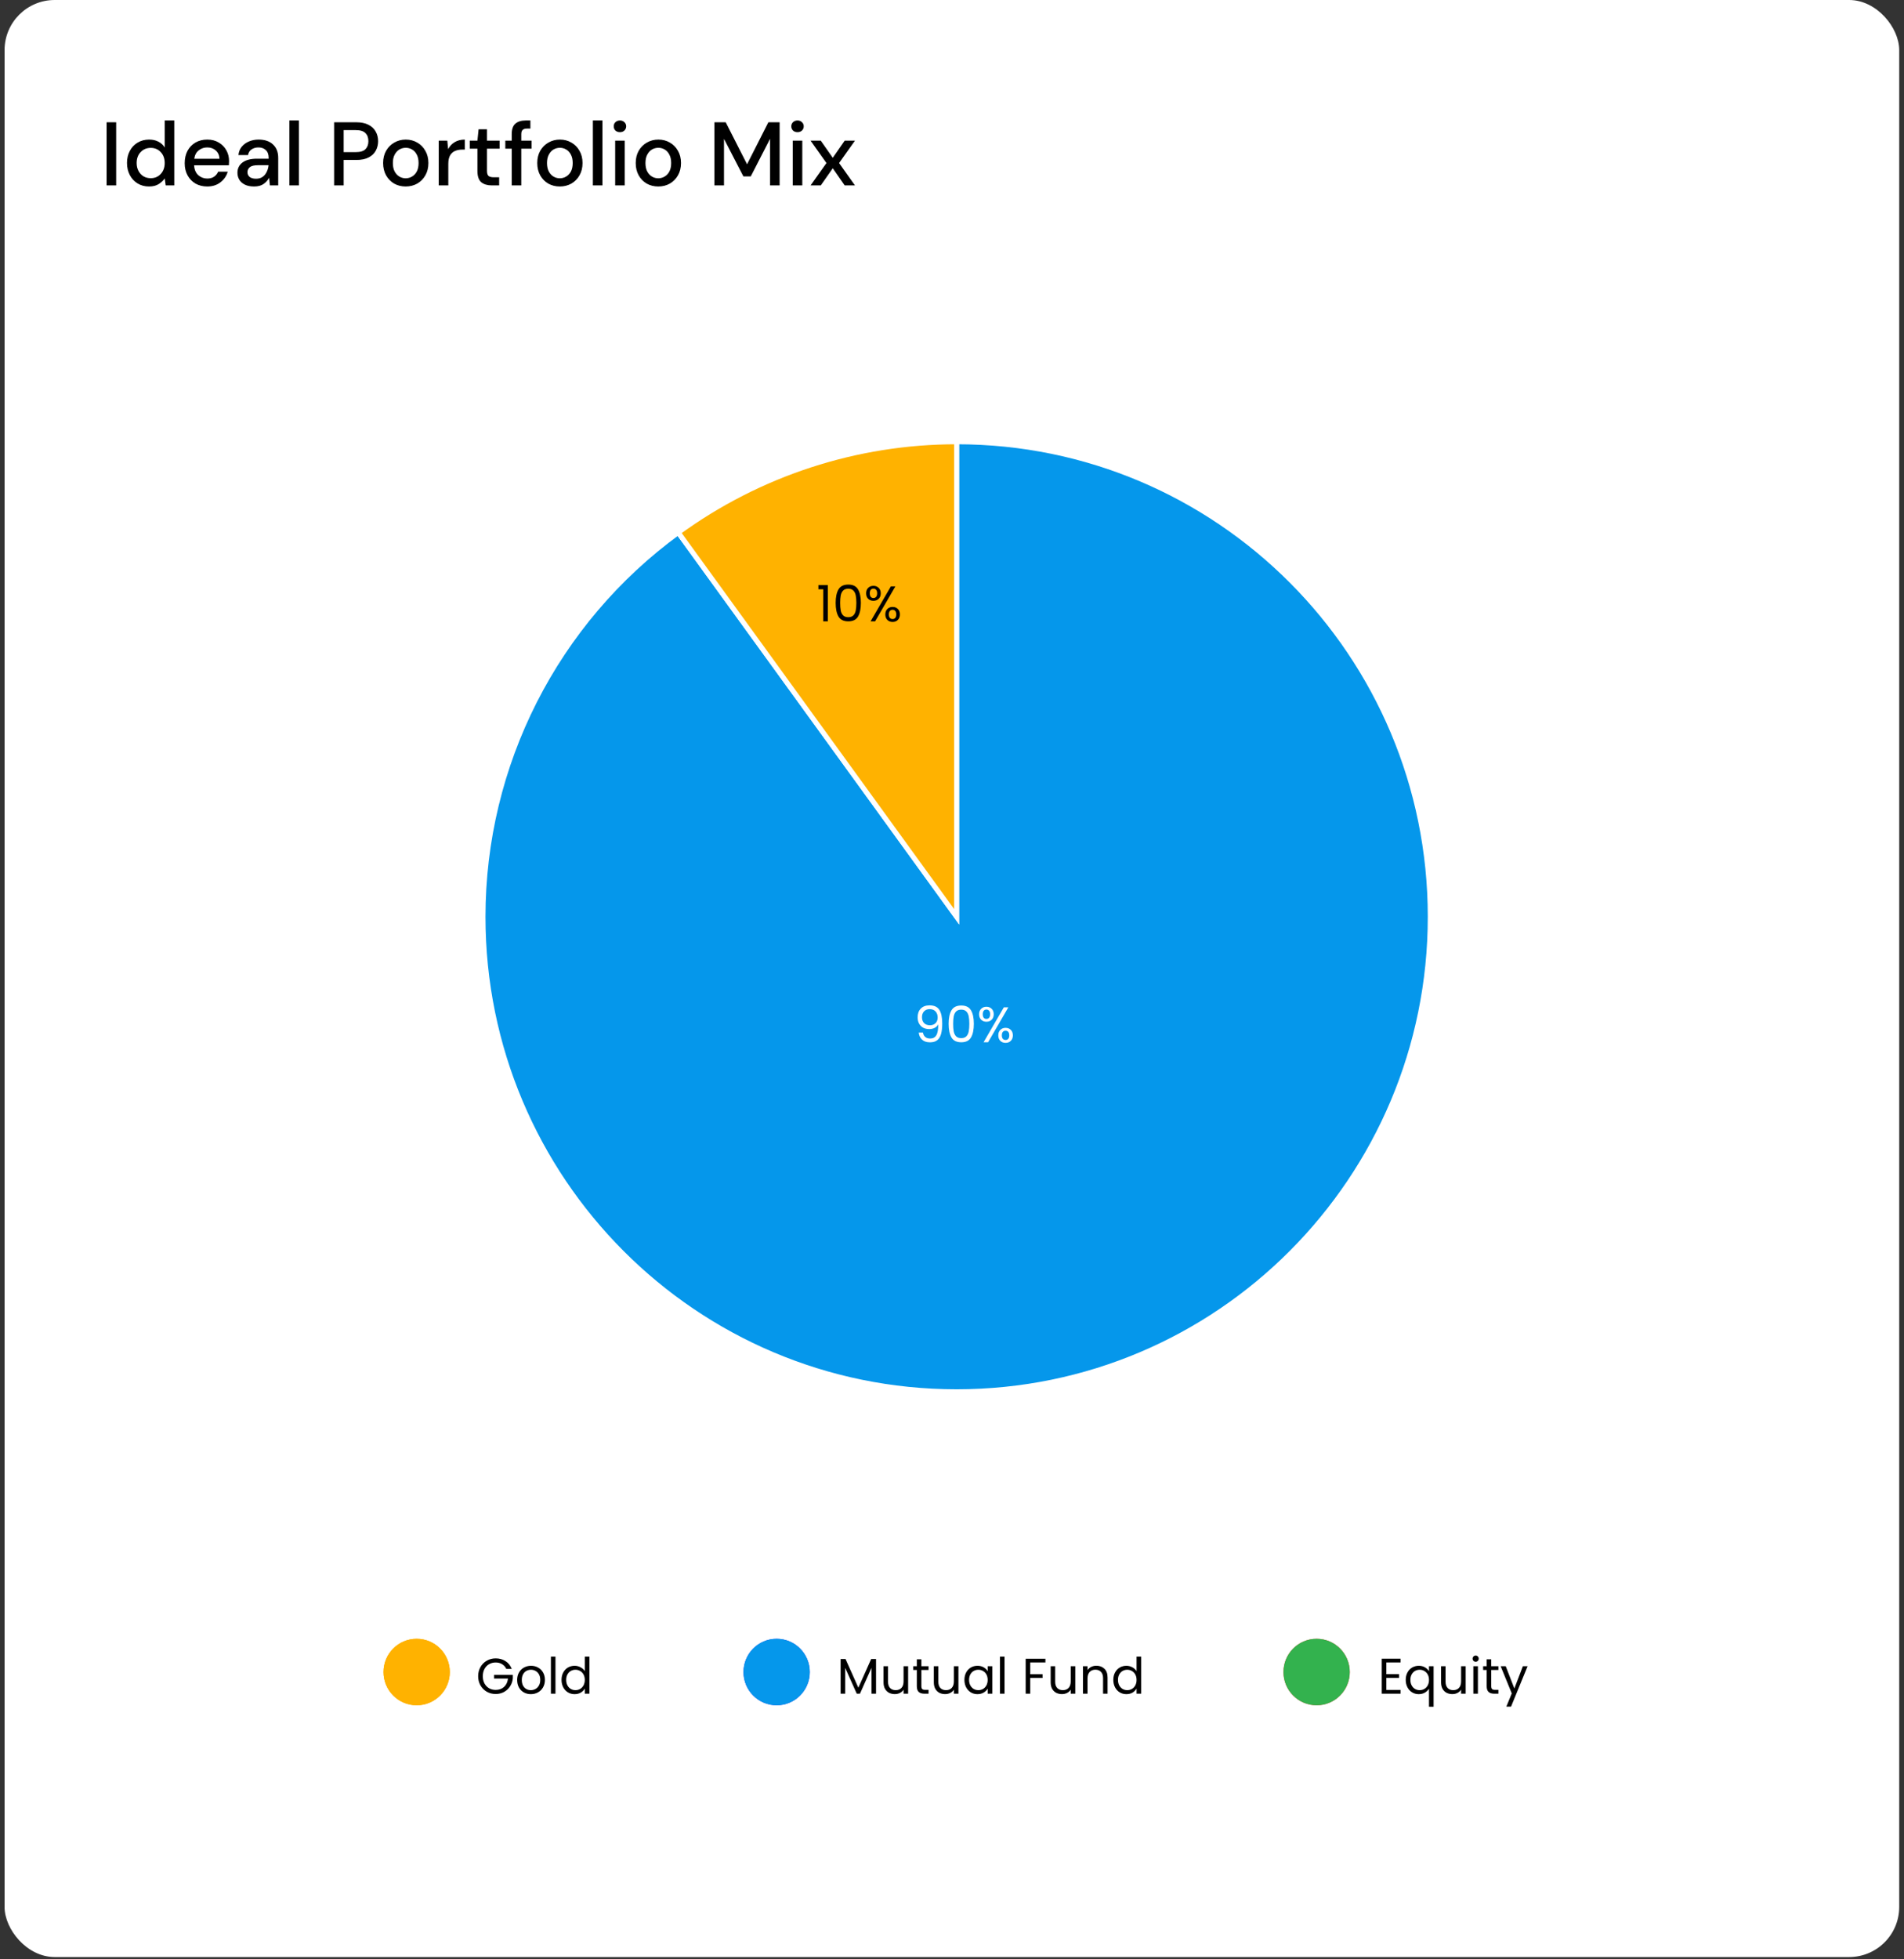 <svg width="380" height="391" viewBox="0 0 380 391" fill="none" xmlns="http://www.w3.org/2000/svg">
<rect x="0" y="0" width="380" height="391" fill="#333333" stroke="none"/>
<rect x="0.913" width="378.132" height="390.555" rx="10" fill="white"/>
<path d="M21.278 37V24.4H23.186V37H21.278ZM29.739 37.216C28.875 37.216 28.113 37.012 27.453 36.604C26.793 36.196 26.277 35.638 25.905 34.93C25.533 34.222 25.347 33.418 25.347 32.518C25.347 31.618 25.533 30.82 25.905 30.124C26.277 29.416 26.793 28.864 27.453 28.468C28.125 28.06 28.893 27.856 29.757 27.856C30.465 27.856 31.083 27.994 31.611 28.27C32.151 28.546 32.571 28.936 32.871 29.44V24.04H34.779V37H33.069L32.871 35.614C32.583 36.034 32.187 36.406 31.683 36.73C31.179 37.054 30.531 37.216 29.739 37.216ZM30.081 35.56C30.897 35.56 31.563 35.278 32.079 34.714C32.607 34.15 32.871 33.424 32.871 32.536C32.871 31.636 32.607 30.91 32.079 30.358C31.563 29.794 30.897 29.512 30.081 29.512C29.265 29.512 28.593 29.794 28.065 30.358C27.537 30.91 27.273 31.636 27.273 32.536C27.273 33.124 27.393 33.646 27.633 34.102C27.873 34.558 28.203 34.918 28.623 35.182C29.055 35.434 29.541 35.56 30.081 35.56ZM41.361 37.216C40.485 37.216 39.705 37.024 39.021 36.64C38.349 36.244 37.821 35.698 37.437 35.002C37.053 34.306 36.861 33.496 36.861 32.572C36.861 31.636 37.047 30.814 37.419 30.106C37.803 29.398 38.331 28.846 39.003 28.45C39.687 28.054 40.479 27.856 41.379 27.856C42.255 27.856 43.017 28.054 43.665 28.45C44.313 28.834 44.817 29.35 45.177 29.998C45.537 30.646 45.717 31.36 45.717 32.14C45.717 32.26 45.711 32.392 45.699 32.536C45.699 32.668 45.693 32.818 45.681 32.986H38.733C38.793 33.85 39.075 34.51 39.579 34.966C40.095 35.41 40.689 35.632 41.361 35.632C41.901 35.632 42.351 35.512 42.711 35.272C43.083 35.02 43.359 34.684 43.539 34.264H45.447C45.207 35.104 44.727 35.806 44.007 36.37C43.299 36.934 42.417 37.216 41.361 37.216ZM41.361 29.422C40.725 29.422 40.161 29.614 39.669 29.998C39.177 30.37 38.877 30.934 38.769 31.69H43.809C43.773 30.994 43.527 30.442 43.071 30.034C42.615 29.626 42.045 29.422 41.361 29.422ZM50.72 37.216C49.964 37.216 49.34 37.09 48.848 36.838C48.356 36.586 47.99 36.256 47.75 35.848C47.51 35.428 47.39 34.972 47.39 34.48C47.39 33.616 47.726 32.932 48.398 32.428C49.07 31.924 50.03 31.672 51.278 31.672H53.618V31.51C53.618 30.814 53.426 30.292 53.042 29.944C52.67 29.596 52.184 29.422 51.584 29.422C51.056 29.422 50.594 29.554 50.198 29.818C49.814 30.07 49.58 30.448 49.496 30.952H47.588C47.648 30.304 47.864 29.752 48.236 29.296C48.62 28.828 49.1 28.474 49.676 28.234C50.264 27.982 50.906 27.856 51.602 27.856C52.85 27.856 53.816 28.186 54.5 28.846C55.184 29.494 55.526 30.382 55.526 31.51V37H53.87L53.708 35.47C53.456 35.962 53.09 36.376 52.61 36.712C52.13 37.048 51.5 37.216 50.72 37.216ZM51.098 35.668C51.614 35.668 52.046 35.548 52.394 35.308C52.754 35.056 53.03 34.726 53.222 34.318C53.426 33.91 53.552 33.46 53.6 32.968H51.476C50.72 32.968 50.18 33.1 49.856 33.364C49.544 33.628 49.388 33.958 49.388 34.354C49.388 34.762 49.538 35.086 49.838 35.326C50.15 35.554 50.57 35.668 51.098 35.668ZM57.751 37V24.04H59.659V37H57.751ZM66.682 37V24.4H71.092C72.076 24.4 72.892 24.568 73.54 24.904C74.188 25.228 74.668 25.678 74.98 26.254C75.304 26.818 75.466 27.46 75.466 28.18C75.466 28.864 75.31 29.494 74.998 30.07C74.698 30.634 74.224 31.084 73.576 31.42C72.928 31.756 72.1 31.924 71.092 31.924H68.59V37H66.682ZM68.59 30.358H71.002C71.902 30.358 72.544 30.166 72.928 29.782C73.324 29.386 73.522 28.852 73.522 28.18C73.522 27.484 73.324 26.944 72.928 26.56C72.544 26.164 71.902 25.966 71.002 25.966H68.59V30.358ZM80.964 37.216C80.112 37.216 79.344 37.024 78.66 36.64C77.988 36.244 77.454 35.698 77.058 35.002C76.662 34.294 76.464 33.472 76.464 32.536C76.464 31.6 76.662 30.784 77.058 30.088C77.466 29.38 78.012 28.834 78.696 28.45C79.38 28.054 80.142 27.856 80.982 27.856C81.834 27.856 82.596 28.054 83.268 28.45C83.952 28.834 84.492 29.38 84.888 30.088C85.296 30.784 85.5 31.6 85.5 32.536C85.5 33.472 85.296 34.294 84.888 35.002C84.492 35.698 83.952 36.244 83.268 36.64C82.584 37.024 81.816 37.216 80.964 37.216ZM80.964 35.578C81.42 35.578 81.84 35.464 82.224 35.236C82.62 35.008 82.938 34.672 83.178 34.228C83.418 33.772 83.538 33.208 83.538 32.536C83.538 31.864 83.418 31.306 83.178 30.862C82.95 30.406 82.638 30.064 82.242 29.836C81.858 29.608 81.438 29.494 80.982 29.494C80.526 29.494 80.1 29.608 79.704 29.836C79.32 30.064 79.008 30.406 78.768 30.862C78.528 31.306 78.408 31.864 78.408 32.536C78.408 33.208 78.528 33.772 78.768 34.228C79.008 34.672 79.32 35.008 79.704 35.236C80.088 35.464 80.508 35.578 80.964 35.578ZM87.564 37V28.072H89.273L89.436 29.764C89.748 29.176 90.18 28.714 90.731 28.378C91.296 28.03 91.974 27.856 92.766 27.856V29.854H92.243C91.716 29.854 91.242 29.944 90.822 30.124C90.413 30.292 90.084 30.586 89.832 31.006C89.591 31.414 89.472 31.984 89.472 32.716V37H87.564ZM98.145 37C97.269 37 96.573 36.79 96.057 36.37C95.541 35.938 95.283 35.176 95.283 34.084V29.674H93.753V28.072H95.283L95.517 25.804H97.191V28.072H99.711V29.674H97.191V34.084C97.191 34.576 97.293 34.918 97.497 35.11C97.713 35.29 98.079 35.38 98.595 35.38H99.621V37H98.145ZM102.129 37V29.674H100.851V28.072H102.129V26.776C102.129 25.804 102.369 25.108 102.849 24.688C103.341 24.256 104.031 24.04 104.919 24.04H105.855V25.66H105.207C104.787 25.66 104.487 25.75 104.307 25.93C104.127 26.098 104.037 26.386 104.037 26.794V28.072H106.089V29.674H104.037V37H102.129ZM111.726 37.216C110.874 37.216 110.106 37.024 109.422 36.64C108.75 36.244 108.216 35.698 107.82 35.002C107.424 34.294 107.226 33.472 107.226 32.536C107.226 31.6 107.424 30.784 107.82 30.088C108.228 29.38 108.774 28.834 109.458 28.45C110.142 28.054 110.904 27.856 111.744 27.856C112.596 27.856 113.358 28.054 114.03 28.45C114.714 28.834 115.254 29.38 115.65 30.088C116.058 30.784 116.262 31.6 116.262 32.536C116.262 33.472 116.058 34.294 115.65 35.002C115.254 35.698 114.714 36.244 114.03 36.64C113.346 37.024 112.578 37.216 111.726 37.216ZM111.726 35.578C112.182 35.578 112.602 35.464 112.986 35.236C113.382 35.008 113.7 34.672 113.94 34.228C114.18 33.772 114.3 33.208 114.3 32.536C114.3 31.864 114.18 31.306 113.94 30.862C113.712 30.406 113.4 30.064 113.004 29.836C112.62 29.608 112.2 29.494 111.744 29.494C111.288 29.494 110.862 29.608 110.466 29.836C110.082 30.064 109.77 30.406 109.53 30.862C109.29 31.306 109.17 31.864 109.17 32.536C109.17 33.208 109.29 33.772 109.53 34.228C109.77 34.672 110.082 35.008 110.466 35.236C110.85 35.464 111.27 35.578 111.726 35.578ZM118.325 37V24.04H120.233V37H118.325ZM123.729 26.38C123.369 26.38 123.069 26.272 122.829 26.056C122.601 25.828 122.487 25.546 122.487 25.21C122.487 24.874 122.601 24.598 122.829 24.382C123.069 24.154 123.369 24.04 123.729 24.04C124.089 24.04 124.383 24.154 124.611 24.382C124.851 24.598 124.971 24.874 124.971 25.21C124.971 25.546 124.851 25.828 124.611 26.056C124.383 26.272 124.089 26.38 123.729 26.38ZM122.775 37V28.072H124.683V37H122.775ZM131.378 37.216C130.526 37.216 129.758 37.024 129.074 36.64C128.402 36.244 127.868 35.698 127.472 35.002C127.076 34.294 126.878 33.472 126.878 32.536C126.878 31.6 127.076 30.784 127.472 30.088C127.88 29.38 128.426 28.834 129.11 28.45C129.794 28.054 130.556 27.856 131.396 27.856C132.248 27.856 133.01 28.054 133.682 28.45C134.366 28.834 134.906 29.38 135.302 30.088C135.71 30.784 135.914 31.6 135.914 32.536C135.914 33.472 135.71 34.294 135.302 35.002C134.906 35.698 134.366 36.244 133.682 36.64C132.998 37.024 132.23 37.216 131.378 37.216ZM131.378 35.578C131.834 35.578 132.254 35.464 132.638 35.236C133.034 35.008 133.352 34.672 133.592 34.228C133.832 33.772 133.952 33.208 133.952 32.536C133.952 31.864 133.832 31.306 133.592 30.862C133.364 30.406 133.052 30.064 132.656 29.836C132.272 29.608 131.852 29.494 131.396 29.494C130.94 29.494 130.514 29.608 130.118 29.836C129.734 30.064 129.422 30.406 129.182 30.862C128.942 31.306 128.822 31.864 128.822 32.536C128.822 33.208 128.942 33.772 129.182 34.228C129.422 34.672 129.734 35.008 130.118 35.236C130.502 35.464 130.922 35.578 131.378 35.578ZM142.585 37V24.4H144.835L149.101 32.788L153.349 24.4H155.599V37H153.691V27.694L149.839 35.2H148.363L144.493 27.712V37H142.585ZM159.167 26.38C158.807 26.38 158.507 26.272 158.267 26.056C158.039 25.828 157.925 25.546 157.925 25.21C157.925 24.874 158.039 24.598 158.267 24.382C158.507 24.154 158.807 24.04 159.167 24.04C159.527 24.04 159.821 24.154 160.049 24.382C160.289 24.598 160.409 24.874 160.409 25.21C160.409 25.546 160.289 25.828 160.049 26.056C159.821 26.272 159.527 26.38 159.167 26.38ZM158.213 37V28.072H160.121V37H158.213ZM161.776 37L164.944 32.536L161.776 28.072H163.81L166.204 31.492L168.58 28.072H170.632L167.464 32.536L170.632 37H168.58L166.204 33.58L163.81 37H161.776Z" fill="black"/>
<ellipse cx="83.157" cy="333.678" rx="6.617" ry="6.636" fill="#FFB200"/>
<ellipse cx="155.002" cy="333.678" rx="6.617" ry="6.636" fill="#4339F2"/>
<ellipse cx="262.77" cy="333.678" rx="6.617" ry="6.636" fill="#FF3A29"/>
<ellipse cx="83.157" cy="333.678" rx="6.617" ry="6.636" fill="#FFB200"/>
<path d="M101.05 333.05C100.857 332.643 100.577 332.33 100.21 332.11C99.844 331.883 99.417 331.77 98.93 331.77C98.444 331.77 98.004 331.883 97.61 332.11C97.224 332.33 96.917 332.65 96.69 333.07C96.47 333.483 96.36 333.963 96.36 334.51C96.36 335.057 96.47 335.537 96.69 335.95C96.917 336.363 97.224 336.683 97.61 336.91C98.004 337.13 98.444 337.24 98.93 337.24C99.61 337.24 100.17 337.037 100.61 336.63C101.05 336.223 101.307 335.673 101.38 334.98H98.6V334.24H102.35V334.94C102.297 335.513 102.117 336.04 101.81 336.52C101.503 336.993 101.1 337.37 100.6 337.65C100.1 337.923 99.543 338.06 98.93 338.06C98.284 338.06 97.694 337.91 97.16 337.61C96.627 337.303 96.204 336.88 95.89 336.34C95.584 335.8 95.43 335.19 95.43 334.51C95.43 333.83 95.584 333.22 95.89 332.68C96.204 332.133 96.627 331.71 97.16 331.41C97.694 331.103 98.284 330.95 98.93 330.95C99.67 330.95 100.323 331.133 100.89 331.5C101.463 331.867 101.88 332.383 102.14 333.05H101.05ZM105.943 338.09C105.43 338.09 104.963 337.973 104.543 337.74C104.13 337.507 103.803 337.177 103.563 336.75C103.33 336.317 103.213 335.817 103.213 335.25C103.213 334.69 103.333 334.197 103.573 333.77C103.82 333.337 104.153 333.007 104.573 332.78C104.993 332.547 105.463 332.43 105.983 332.43C106.503 332.43 106.973 332.547 107.393 332.78C107.813 333.007 108.143 333.333 108.383 333.76C108.63 334.187 108.753 334.683 108.753 335.25C108.753 335.817 108.627 336.317 108.373 336.75C108.127 337.177 107.79 337.507 107.363 337.74C106.937 337.973 106.463 338.09 105.943 338.09ZM105.943 337.29C106.27 337.29 106.577 337.213 106.863 337.06C107.15 336.907 107.38 336.677 107.553 336.37C107.733 336.063 107.823 335.69 107.823 335.25C107.823 334.81 107.737 334.437 107.563 334.13C107.39 333.823 107.163 333.597 106.883 333.45C106.603 333.297 106.3 333.22 105.973 333.22C105.64 333.22 105.333 333.297 105.053 333.45C104.78 333.597 104.56 333.823 104.393 334.13C104.227 334.437 104.143 334.81 104.143 335.25C104.143 335.697 104.223 336.073 104.383 336.38C104.55 336.687 104.77 336.917 105.043 337.07C105.317 337.217 105.617 337.29 105.943 337.29ZM110.86 330.6V338H109.95V330.6H110.86ZM112.071 335.24C112.071 334.68 112.184 334.19 112.411 333.77C112.637 333.343 112.947 333.013 113.341 332.78C113.741 332.547 114.187 332.43 114.681 332.43C115.107 332.43 115.504 332.53 115.871 332.73C116.237 332.923 116.517 333.18 116.711 333.5V330.6H117.631V338H116.711V336.97C116.531 337.297 116.264 337.567 115.911 337.78C115.557 337.987 115.144 338.09 114.671 338.09C114.184 338.09 113.741 337.97 113.341 337.73C112.947 337.49 112.637 337.153 112.411 336.72C112.184 336.287 112.071 335.793 112.071 335.24ZM116.711 335.25C116.711 334.837 116.627 334.477 116.461 334.17C116.294 333.863 116.067 333.63 115.781 333.47C115.501 333.303 115.191 333.22 114.851 333.22C114.511 333.22 114.201 333.3 113.921 333.46C113.641 333.62 113.417 333.853 113.251 334.16C113.084 334.467 113.001 334.827 113.001 335.24C113.001 335.66 113.084 336.027 113.251 336.34C113.417 336.647 113.641 336.883 113.921 337.05C114.201 337.21 114.511 337.29 114.851 337.29C115.191 337.29 115.501 337.21 115.781 337.05C116.067 336.883 116.294 336.647 116.461 336.34C116.627 336.027 116.711 335.663 116.711 335.25Z" fill="black"/>
<ellipse cx="155.002" cy="333.678" rx="6.617" ry="6.636" fill="#0597EB"/>
<path d="M174.84 331.08V338H173.93V332.84L171.63 338H170.99L168.68 332.83V338H167.77V331.08H168.75L171.31 336.8L173.87 331.08H174.84ZM181.243 332.52V338H180.333V337.19C180.16 337.47 179.917 337.69 179.603 337.85C179.297 338.003 178.957 338.08 178.583 338.08C178.157 338.08 177.773 337.993 177.433 337.82C177.093 337.64 176.823 337.373 176.623 337.02C176.43 336.667 176.333 336.237 176.333 335.73V332.52H177.233V335.61C177.233 336.15 177.37 336.567 177.643 336.86C177.917 337.147 178.29 337.29 178.763 337.29C179.25 337.29 179.633 337.14 179.913 336.84C180.193 336.54 180.333 336.103 180.333 335.53V332.52H181.243ZM183.89 333.27V336.5C183.89 336.767 183.947 336.957 184.06 337.07C184.173 337.177 184.37 337.23 184.65 337.23H185.32V338H184.5C183.993 338 183.613 337.883 183.36 337.65C183.107 337.417 182.98 337.033 182.98 336.5V333.27H182.27V332.52H182.98V331.14H183.89V332.52H185.32V333.27H183.89ZM191.282 332.52V338H190.372V337.19C190.199 337.47 189.956 337.69 189.642 337.85C189.336 338.003 188.996 338.08 188.622 338.08C188.196 338.08 187.812 337.993 187.472 337.82C187.132 337.64 186.862 337.373 186.662 337.02C186.469 336.667 186.372 336.237 186.372 335.73V332.52H187.272V335.61C187.272 336.15 187.409 336.567 187.682 336.86C187.956 337.147 188.329 337.29 188.802 337.29C189.289 337.29 189.672 337.14 189.952 336.84C190.232 336.54 190.372 336.103 190.372 335.53V332.52H191.282ZM192.479 335.24C192.479 334.68 192.592 334.19 192.819 333.77C193.046 333.343 193.356 333.013 193.749 332.78C194.149 332.547 194.592 332.43 195.079 332.43C195.559 332.43 195.976 332.533 196.329 332.74C196.682 332.947 196.946 333.207 197.119 333.52V332.52H198.039V338H197.119V336.98C196.939 337.3 196.669 337.567 196.309 337.78C195.956 337.987 195.542 338.09 195.069 338.09C194.582 338.09 194.142 337.97 193.749 337.73C193.356 337.49 193.046 337.153 192.819 336.72C192.592 336.287 192.479 335.793 192.479 335.24ZM197.119 335.25C197.119 334.837 197.036 334.477 196.869 334.17C196.702 333.863 196.476 333.63 196.189 333.47C195.909 333.303 195.599 333.22 195.259 333.22C194.919 333.22 194.609 333.3 194.329 333.46C194.049 333.62 193.826 333.853 193.659 334.16C193.492 334.467 193.409 334.827 193.409 335.24C193.409 335.66 193.492 336.027 193.659 336.34C193.826 336.647 194.049 336.883 194.329 337.05C194.609 337.21 194.919 337.29 195.259 337.29C195.599 337.29 195.909 337.21 196.189 337.05C196.476 336.883 196.702 336.647 196.869 336.34C197.036 336.027 197.119 335.663 197.119 335.25ZM200.487 330.6V338H199.577V330.6H200.487ZM208.644 331.03V331.77H205.614V334.12H208.074V334.86H205.614V338H204.704V331.03H208.644ZM214.603 332.52V338H213.693V337.19C213.519 337.47 213.276 337.69 212.963 337.85C212.656 338.003 212.316 338.08 211.943 338.08C211.516 338.08 211.133 337.993 210.793 337.82C210.453 337.64 210.183 337.373 209.983 337.02C209.789 336.667 209.693 336.237 209.693 335.73V332.52H210.593V335.61C210.593 336.15 210.729 336.567 211.003 336.86C211.276 337.147 211.649 337.29 212.123 337.29C212.609 337.29 212.993 337.14 213.273 336.84C213.553 336.54 213.693 336.103 213.693 335.53V332.52H214.603ZM218.809 332.42C219.476 332.42 220.016 332.623 220.429 333.03C220.843 333.43 221.049 334.01 221.049 334.77V338H220.149V334.9C220.149 334.353 220.013 333.937 219.739 333.65C219.466 333.357 219.093 333.21 218.619 333.21C218.139 333.21 217.756 333.36 217.469 333.66C217.189 333.96 217.049 334.397 217.049 334.97V338H216.139V332.52H217.049V333.3C217.229 333.02 217.473 332.803 217.779 332.65C218.093 332.497 218.436 332.42 218.809 332.42ZM222.196 335.24C222.196 334.68 222.309 334.19 222.536 333.77C222.762 333.343 223.072 333.013 223.466 332.78C223.866 332.547 224.312 332.43 224.806 332.43C225.232 332.43 225.629 332.53 225.996 332.73C226.362 332.923 226.642 333.18 226.836 333.5V330.6H227.756V338H226.836V336.97C226.656 337.297 226.389 337.567 226.036 337.78C225.682 337.987 225.269 338.09 224.796 338.09C224.309 338.09 223.866 337.97 223.466 337.73C223.072 337.49 222.762 337.153 222.536 336.72C222.309 336.287 222.196 335.793 222.196 335.24ZM226.836 335.25C226.836 334.837 226.752 334.477 226.586 334.17C226.419 333.863 226.192 333.63 225.906 333.47C225.626 333.303 225.316 333.22 224.976 333.22C224.636 333.22 224.326 333.3 224.046 333.46C223.766 333.62 223.542 333.853 223.376 334.16C223.209 334.467 223.126 334.827 223.126 335.24C223.126 335.66 223.209 336.027 223.376 336.34C223.542 336.647 223.766 336.883 224.046 337.05C224.326 337.21 224.636 337.29 224.976 337.29C225.316 337.29 225.626 337.21 225.906 337.05C226.192 336.883 226.419 336.647 226.586 336.34C226.752 336.027 226.836 335.663 226.836 335.25Z" fill="black"/>
<ellipse cx="262.77" cy="333.678" rx="6.617" ry="6.636" fill="#33B24E"/>
<path d="M276.68 331.77V334.1H279.22V334.85H276.68V337.25H279.52V338H275.77V331.02H279.52V331.77H276.68ZM280.557 335.24C280.557 334.68 280.67 334.19 280.897 333.77C281.124 333.343 281.434 333.013 281.827 332.78C282.227 332.547 282.674 332.43 283.167 332.43C283.64 332.43 284.054 332.537 284.407 332.75C284.767 332.957 285.03 333.213 285.197 333.52V332.52H286.117V340.6H285.197V336.99C285.024 337.297 284.757 337.557 284.397 337.77C284.037 337.983 283.617 338.09 283.137 338.09C282.657 338.09 282.22 337.97 281.827 337.73C281.434 337.49 281.124 337.153 280.897 336.72C280.67 336.287 280.557 335.793 280.557 335.24ZM285.197 335.25C285.197 334.837 285.114 334.477 284.947 334.17C284.78 333.863 284.554 333.63 284.267 333.47C283.987 333.303 283.677 333.22 283.337 333.22C282.997 333.22 282.687 333.3 282.407 333.46C282.127 333.62 281.904 333.853 281.737 334.16C281.57 334.467 281.487 334.827 281.487 335.24C281.487 335.66 281.57 336.027 281.737 336.34C281.904 336.647 282.127 336.883 282.407 337.05C282.687 337.21 282.997 337.29 283.337 337.29C283.677 337.29 283.987 337.21 284.267 337.05C284.554 336.883 284.78 336.647 284.947 336.34C285.114 336.027 285.197 335.663 285.197 335.25ZM292.515 332.52V338H291.605V337.19C291.432 337.47 291.188 337.69 290.875 337.85C290.568 338.003 290.228 338.08 289.855 338.08C289.428 338.08 289.045 337.993 288.705 337.82C288.365 337.64 288.095 337.373 287.895 337.02C287.702 336.667 287.605 336.237 287.605 335.73V332.52H288.505V335.61C288.505 336.15 288.642 336.567 288.915 336.86C289.188 337.147 289.562 337.29 290.035 337.29C290.522 337.29 290.905 337.14 291.185 336.84C291.465 336.54 291.605 336.103 291.605 335.53V332.52H292.515ZM294.521 331.63C294.348 331.63 294.201 331.57 294.081 331.45C293.961 331.33 293.901 331.183 293.901 331.01C293.901 330.837 293.961 330.69 294.081 330.57C294.201 330.45 294.348 330.39 294.521 330.39C294.688 330.39 294.828 330.45 294.941 330.57C295.061 330.69 295.121 330.837 295.121 331.01C295.121 331.183 295.061 331.33 294.941 331.45C294.828 331.57 294.688 331.63 294.521 331.63ZM294.961 332.52V338H294.051V332.52H294.961ZM297.622 333.27V336.5C297.622 336.767 297.679 336.957 297.792 337.07C297.906 337.177 298.102 337.23 298.382 337.23H299.052V338H298.232C297.726 338 297.346 337.883 297.092 337.65C296.839 337.417 296.712 337.033 296.712 336.5V333.27H296.002V332.52H296.712V331.14H297.622V332.52H299.052V333.27H297.622ZM304.875 332.52L301.575 340.58H300.635L301.715 337.94L299.505 332.52H300.515L302.235 336.96L303.935 332.52H304.875Z" fill="black"/>
<path d="M190.924 182.954V88.159C243.134 88.159 285.457 130.601 285.457 182.954C285.457 235.308 243.134 277.749 190.924 277.749C138.715 277.749 96.391 235.308 96.391 182.954C96.391 152.61 110.878 124.1 135.359 106.264L190.924 182.954Z" fill="#0597EB" stroke="white"/>
<path d="M190.924 182.954L135.359 106.264C151.51 94.497 170.961 88.159 190.924 88.159V182.954Z" fill="#FFB200" stroke="white"/>
<path d="M184.2 206.06C184.266 206.44 184.42 206.733 184.66 206.94C184.906 207.147 185.236 207.25 185.65 207.25C186.203 207.25 186.61 207.033 186.87 206.6C187.136 206.167 187.263 205.437 187.25 204.41C187.11 204.71 186.876 204.947 186.55 205.12C186.223 205.287 185.86 205.37 185.46 205.37C185.013 205.37 184.613 205.28 184.26 205.1C183.913 204.913 183.64 204.643 183.44 204.29C183.24 203.937 183.14 203.51 183.14 203.01C183.14 202.297 183.346 201.723 183.76 201.29C184.173 200.85 184.76 200.63 185.52 200.63C186.453 200.63 187.106 200.933 187.48 201.54C187.86 202.147 188.05 203.05 188.05 204.25C188.05 205.09 187.973 205.783 187.82 206.33C187.673 206.877 187.42 207.293 187.06 207.58C186.706 207.867 186.22 208.01 185.6 208.01C184.92 208.01 184.39 207.827 184.01 207.46C183.63 207.093 183.413 206.627 183.36 206.06H184.2ZM185.61 204.6C186.056 204.6 186.423 204.463 186.71 204.19C186.996 203.91 187.14 203.533 187.14 203.06C187.14 202.56 187 202.157 186.72 201.85C186.44 201.543 186.046 201.39 185.54 201.39C185.073 201.39 184.7 201.537 184.42 201.83C184.146 202.123 184.01 202.51 184.01 202.99C184.01 203.477 184.146 203.867 184.42 204.16C184.693 204.453 185.09 204.6 185.61 204.6ZM189.329 204.31C189.329 203.163 189.515 202.27 189.889 201.63C190.262 200.983 190.915 200.66 191.849 200.66C192.775 200.66 193.425 200.983 193.799 201.63C194.172 202.27 194.359 203.163 194.359 204.31C194.359 205.477 194.172 206.383 193.799 207.03C193.425 207.677 192.775 208 191.849 208C190.915 208 190.262 207.677 189.889 207.03C189.515 206.383 189.329 205.477 189.329 204.31ZM193.459 204.31C193.459 203.73 193.419 203.24 193.339 202.84C193.265 202.433 193.109 202.107 192.869 201.86C192.635 201.613 192.295 201.49 191.849 201.49C191.395 201.49 191.049 201.613 190.809 201.86C190.575 202.107 190.419 202.433 190.339 202.84C190.265 203.24 190.229 203.73 190.229 204.31C190.229 204.91 190.265 205.413 190.339 205.82C190.419 206.227 190.575 206.553 190.809 206.8C191.049 207.047 191.395 207.17 191.849 207.17C192.295 207.17 192.635 207.047 192.869 206.8C193.109 206.553 193.265 206.227 193.339 205.82C193.419 205.413 193.459 204.91 193.459 204.31ZM195.408 202.4C195.408 201.947 195.545 201.587 195.818 201.32C196.091 201.047 196.441 200.91 196.868 200.91C197.295 200.91 197.645 201.047 197.918 201.32C198.191 201.587 198.328 201.947 198.328 202.4C198.328 202.86 198.191 203.227 197.918 203.5C197.645 203.767 197.295 203.9 196.868 203.9C196.441 203.9 196.091 203.767 195.818 203.5C195.545 203.227 195.408 202.86 195.408 202.4ZM201.248 201.02L197.198 208H196.298L200.348 201.02H201.248ZM196.868 201.47C196.641 201.47 196.461 201.55 196.328 201.71C196.201 201.863 196.138 202.093 196.138 202.4C196.138 202.707 196.201 202.94 196.328 203.1C196.461 203.26 196.641 203.34 196.868 203.34C197.095 203.34 197.275 203.26 197.408 203.1C197.541 202.933 197.608 202.7 197.608 202.4C197.608 202.093 197.541 201.863 197.408 201.71C197.275 201.55 197.095 201.47 196.868 201.47ZM199.238 206.62C199.238 206.16 199.375 205.797 199.648 205.53C199.921 205.257 200.271 205.12 200.698 205.12C201.125 205.12 201.471 205.257 201.738 205.53C202.011 205.797 202.148 206.16 202.148 206.62C202.148 207.073 202.011 207.437 201.738 207.71C201.471 207.983 201.125 208.12 200.698 208.12C200.271 208.12 199.921 207.987 199.648 207.72C199.375 207.447 199.238 207.08 199.238 206.62ZM200.688 205.69C200.461 205.69 200.281 205.77 200.148 205.93C200.015 206.083 199.948 206.313 199.948 206.62C199.948 206.92 200.015 207.15 200.148 207.31C200.281 207.463 200.461 207.54 200.688 207.54C200.915 207.54 201.095 207.463 201.228 207.31C201.361 207.15 201.428 206.92 201.428 206.62C201.428 206.313 201.361 206.083 201.228 205.93C201.095 205.77 200.915 205.69 200.688 205.69Z" fill="white"/>
<path d="M163.338 117.6V116.77H165.218V124H164.298V117.6H163.338ZM166.781 120.31C166.781 119.163 166.967 118.27 167.341 117.63C167.714 116.983 168.367 116.66 169.301 116.66C170.227 116.66 170.877 116.983 171.251 117.63C171.624 118.27 171.811 119.163 171.811 120.31C171.811 121.477 171.624 122.383 171.251 123.03C170.877 123.677 170.227 124 169.301 124C168.367 124 167.714 123.677 167.341 123.03C166.967 122.383 166.781 121.477 166.781 120.31ZM170.911 120.31C170.911 119.73 170.871 119.24 170.791 118.84C170.717 118.433 170.561 118.107 170.321 117.86C170.087 117.613 169.747 117.49 169.301 117.49C168.847 117.49 168.501 117.613 168.261 117.86C168.027 118.107 167.871 118.433 167.791 118.84C167.717 119.24 167.681 119.73 167.681 120.31C167.681 120.91 167.717 121.413 167.791 121.82C167.871 122.227 168.027 122.553 168.261 122.8C168.501 123.047 168.847 123.17 169.301 123.17C169.747 123.17 170.087 123.047 170.321 122.8C170.561 122.553 170.717 122.227 170.791 121.82C170.871 121.413 170.911 120.91 170.911 120.31ZM172.86 118.4C172.86 117.947 172.997 117.587 173.27 117.32C173.543 117.047 173.893 116.91 174.32 116.91C174.747 116.91 175.097 117.047 175.37 117.32C175.643 117.587 175.78 117.947 175.78 118.4C175.78 118.86 175.643 119.227 175.37 119.5C175.097 119.767 174.747 119.9 174.32 119.9C173.893 119.9 173.543 119.767 173.27 119.5C172.997 119.227 172.86 118.86 172.86 118.4ZM178.7 117.02L174.65 124H173.75L177.8 117.02H178.7ZM174.32 117.47C174.093 117.47 173.913 117.55 173.78 117.71C173.653 117.863 173.59 118.093 173.59 118.4C173.59 118.707 173.653 118.94 173.78 119.1C173.913 119.26 174.093 119.34 174.32 119.34C174.547 119.34 174.727 119.26 174.86 119.1C174.993 118.933 175.06 118.7 175.06 118.4C175.06 118.093 174.993 117.863 174.86 117.71C174.727 117.55 174.547 117.47 174.32 117.47ZM176.69 122.62C176.69 122.16 176.827 121.797 177.1 121.53C177.373 121.257 177.723 121.12 178.15 121.12C178.577 121.12 178.923 121.257 179.19 121.53C179.463 121.797 179.6 122.16 179.6 122.62C179.6 123.073 179.463 123.437 179.19 123.71C178.923 123.983 178.577 124.12 178.15 124.12C177.723 124.12 177.373 123.987 177.1 123.72C176.827 123.447 176.69 123.08 176.69 122.62ZM178.14 121.69C177.913 121.69 177.733 121.77 177.6 121.93C177.467 122.083 177.4 122.313 177.4 122.62C177.4 122.92 177.467 123.15 177.6 123.31C177.733 123.463 177.913 123.54 178.14 123.54C178.367 123.54 178.547 123.463 178.68 123.31C178.813 123.15 178.88 122.92 178.88 122.62C178.88 122.313 178.813 122.083 178.68 121.93C178.547 121.77 178.367 121.69 178.14 121.69Z" fill="black"/>
</svg>
